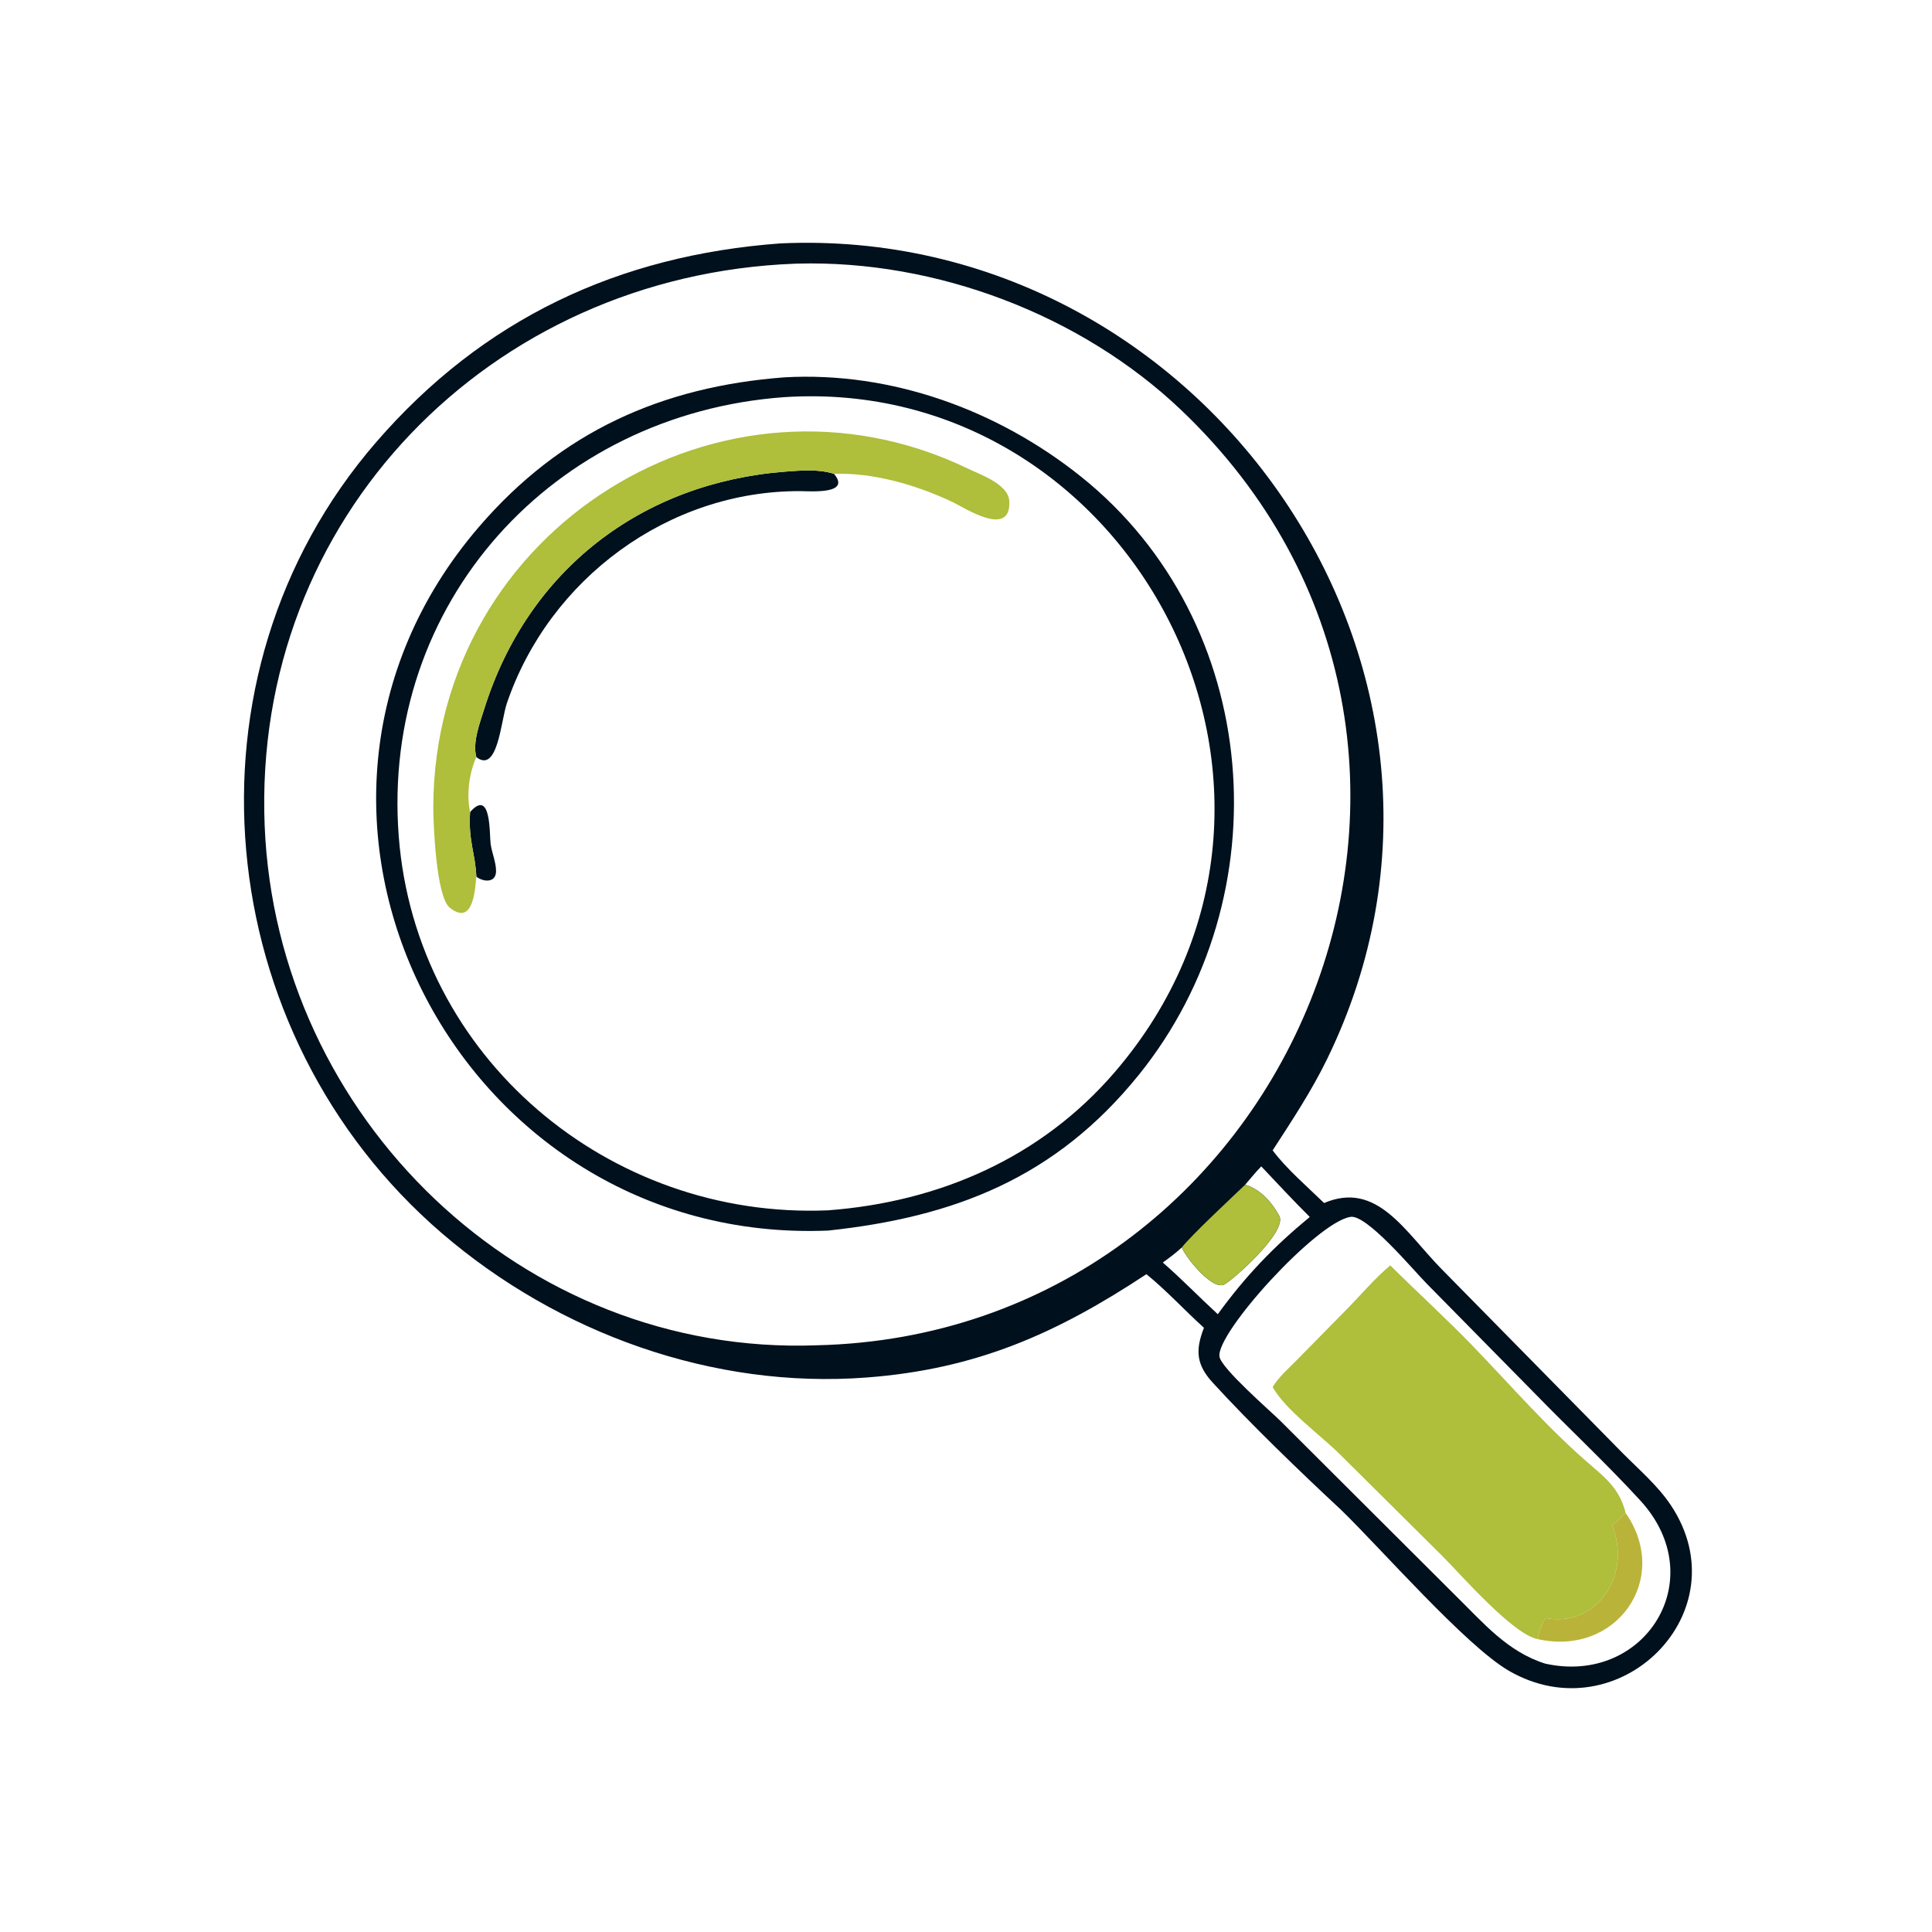 <?xml version="1.0" encoding="utf-8" ?><!-- created by svgstack.com | Attribution is required. --><svg xmlns="http://www.w3.org/2000/svg" xmlns:xlink="http://www.w3.org/1999/xlink" width="1024" height="1024"><path fill="#00101C" transform="scale(2 2)" d="M206.868 64.5C318.916 59.435 401.83 177.966 351.674 280.709C347.521 289.218 342.396 296.941 337.265 304.859C340.887 309.719 346.493 314.529 350.898 318.812C364.972 312.829 372.331 326.462 382.091 336.374L430.019 385.092C434.346 389.454 439.327 393.712 442.753 398.837C461.735 427.234 428.885 459.547 399.892 442.787C388.452 436.174 365.778 410.163 355.318 400.051C344.651 390.139 331.212 377.173 321.395 366.425C317.094 361.717 316.688 357.956 319.058 351.877C313.939 347.248 309.151 342.009 303.812 337.674C279.801 353.536 258.639 362.84 229.735 365.048C188.945 368.165 147.948 353.341 117.09 326.81C55.673 274.007 46.073 179.136 99.657 117.215C127.98 84.484 163.918 67.638 206.868 64.5ZM210.625 69.885C129.954 72.95 66.845 137.268 70.14 218.824C73.269 296.258 138.544 359.401 216.438 356.516C342.332 353.614 407.301 198.424 313.011 108.658C286.474 83.394 248.042 68.877 211.443 69.859L210.625 69.885ZM357.758 322.508C348.723 324.116 322.272 353.239 323.172 359.506C323.62 362.626 336.7 373.965 339.241 376.475L385.935 423.043C393.164 430.136 399.494 437.727 409.505 440.88C435.833 446.725 453.812 418.478 434.686 397.633C425.714 387.855 415.927 378.724 406.675 369.203L378.052 340.134C374.557 336.612 361.962 321.474 357.758 322.508ZM334.246 309.103C332.754 310.641 331.391 312.326 329.993 313.951C333.981 315.16 337.053 318.581 339.005 322.189C341.322 326.471 326.264 339.606 324.35 340.452C321.13 341.874 314.12 333.09 313.193 330.585C311.614 332.065 309.903 333.316 308.158 334.587C313.178 338.953 317.828 343.775 322.727 348.283C330.063 338.178 337.476 330.446 347.104 322.508C342.711 318.15 338.505 313.592 334.246 309.103Z"/><path fill="#AFBE3B" transform="scale(2 2)" d="M313.193 330.585C316.02 327.025 326.246 317.55 329.993 313.951C333.981 315.16 337.053 318.581 339.005 322.189C341.322 326.471 326.264 339.606 324.35 340.452C321.13 341.874 314.12 333.09 313.193 330.585Z"/><path fill="#BAB33A" transform="scale(2 2)" d="M427.188 404.28C428.479 403.29 429.606 402.051 430.821 400.966C442.954 418.391 428.328 439.105 407.463 434.372C407.876 432.296 408.471 430.648 409.505 428.813C423.437 431.392 432.544 416.96 427.188 404.28Z"/><path fill="#AFBE3B" transform="scale(2 2)" d="M368.435 335.338C375.56 342.411 383.501 349.655 390.383 356.789C400.788 367.574 410.347 378.689 421.76 388.443C426.215 392.25 429.316 395.044 430.821 400.966C429.606 402.051 428.479 403.29 427.188 404.28C432.544 416.96 423.437 431.392 409.505 428.813C408.471 430.648 407.876 432.296 407.463 434.372C400.884 433.104 387.169 417.298 382.132 412.257L355.107 385.429C349.946 380.306 340.686 373.665 337.265 367.589C338.905 364.845 341.514 362.645 343.728 360.367L356.857 347.021C360.686 343.145 364.254 338.835 368.435 335.338Z"/><path fill="#00101C" transform="scale(2 2)" d="M207.835 100.001C236.234 98.382 264.424 108.672 286.46 126.298C334.704 164.886 340.033 237.481 301.783 284.862C279.696 312.223 252.845 322.54 219.441 326.119C120.949 330.127 62.1 215.014 126.931 139.623C148.637 114.381 175.433 102.461 207.835 100.001ZM207.835 105.249C146.56 109.669 100.885 159.784 105.675 221.693C110.208 280.284 161.398 323.196 219.441 320.75C248.844 318.53 275.893 306.873 295.459 284.083C358.659 210.469 300.068 99.263 207.835 105.249Z"/><path fill="#00101C" transform="scale(2 2)" d="M124.58 215.206C130.224 208.769 129.681 221.055 130.017 223.609C130.329 225.98 131.467 228.479 131.46 230.857C131.451 234.068 128.04 233.764 126.234 232.31C126.003 226.278 124.075 222.901 124.58 215.206Z"/><path fill="#00101C" transform="scale(2 2)" d="M126.234 200.647C125.173 196.759 127.147 191.632 128.328 187.869C139.936 150.872 170.203 127.897 208.164 124.984C212.406 124.659 216.909 124.28 221.02 125.572C225.625 131.056 214.844 130.17 212.098 130.157C177.211 129.988 145.539 153.373 134.317 186.395C132.744 191.024 131.912 205.066 126.234 200.647Z"/><path fill="#AFBE3B" transform="scale(2 2)" d="M126.234 232.31C125.947 234.624 125.711 245.832 119.174 240.528C115.56 237.596 114.811 218.156 114.829 213.71C115.117 140.082 191.495 92.827 256.473 124.171C259.784 125.769 267.249 128.303 267.475 132.817C267.973 142.775 255.473 134.481 252.486 133.068C243.004 128.583 231.585 125.198 221.02 125.572C216.909 124.28 212.406 124.659 208.164 124.984C170.203 127.897 139.936 150.872 128.328 187.869C127.147 191.632 125.173 196.759 126.234 200.647C124.306 204.882 123.598 210.641 124.58 215.206C124.075 222.901 126.003 226.278 126.234 232.31Z"/></svg> 